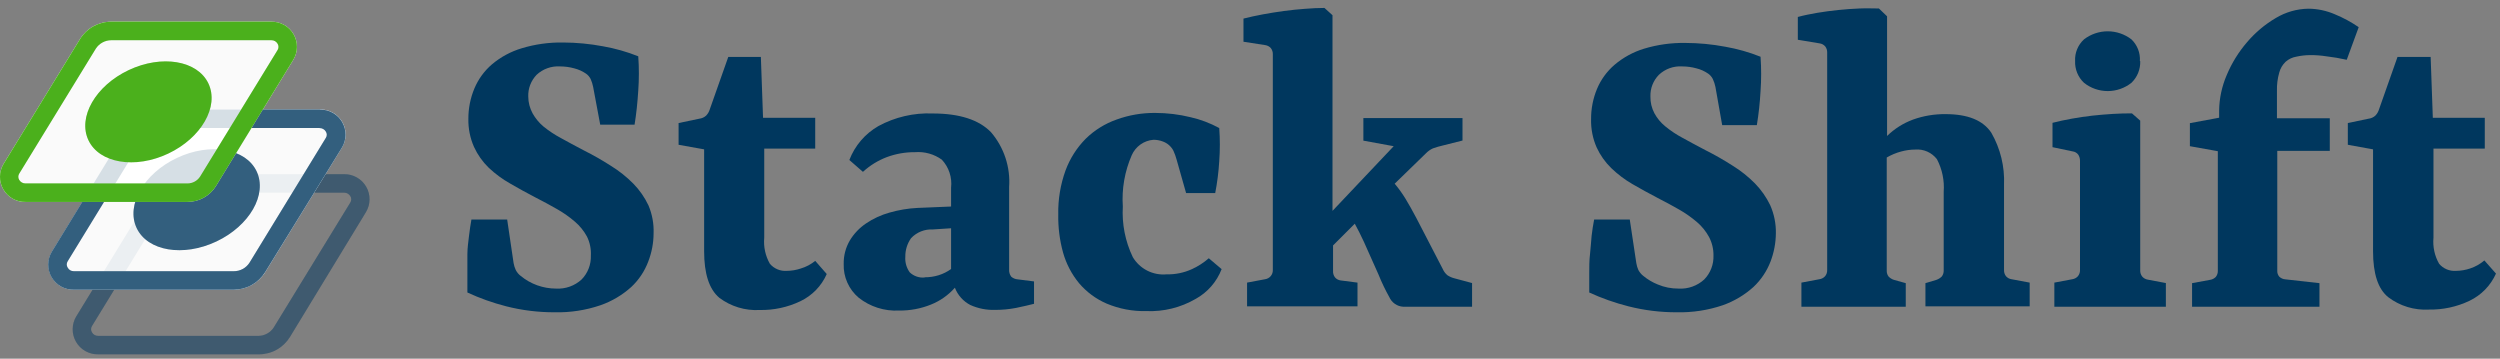<svg width="230" height="33" viewBox="0 0 230 33" fill="none" xmlns="http://www.w3.org/2000/svg">
<rect x="0" y="0" width="230" height="33" fill="#808080" stroke="none"/>
<path d="M60.13 21.47C60.127 22.356 59.96 23.234 59.64 24.06C59.307 24.95 58.773 25.75 58.08 26.4C57.258 27.143 56.296 27.714 55.25 28.08C53.892 28.543 52.464 28.763 51.03 28.73C49.526 28.736 48.028 28.551 46.57 28.18C45.344 27.866 44.149 27.441 43 26.91C43 26.36 43 25.78 43 25.18C43 24.58 43 24 43 23.39C43 22.78 43.09 22.24 43.15 21.69C43.21 21.14 43.29 20.69 43.37 20.2H46.66L47.25 24.2C47.288 24.421 47.355 24.637 47.45 24.84C47.557 25.052 47.711 25.236 47.9 25.38C48.815 26.135 49.964 26.549 51.15 26.55C51.58 26.575 52.01 26.514 52.415 26.37C52.821 26.225 53.193 26.001 53.51 25.71C53.793 25.42 54.014 25.075 54.16 24.697C54.306 24.319 54.374 23.915 54.36 23.51C54.392 22.905 54.268 22.303 54 21.76C53.719 21.244 53.346 20.783 52.9 20.4C52.394 19.966 51.848 19.581 51.27 19.25C50.643 18.89 49.977 18.53 49.27 18.17C48.47 17.76 47.71 17.33 46.96 16.9C46.236 16.494 45.564 16 44.96 15.43C44.396 14.882 43.938 14.235 43.61 13.52C43.249 12.705 43.071 11.821 43.09 10.93C43.086 9.976 43.273 9.031 43.64 8.15C43.998 7.29 44.553 6.526 45.26 5.92C46.062 5.244 46.995 4.74 48 4.44C49.231 4.067 50.514 3.889 51.8 3.91C53.035 3.914 54.267 4.031 55.48 4.26C56.589 4.454 57.675 4.762 58.72 5.18C58.795 6.232 58.795 7.288 58.72 8.34C58.65 9.45 58.54 10.49 58.38 11.47H55.22L54.57 8C54.522 7.749 54.444 7.504 54.34 7.27C54.242 7.075 54.098 6.906 53.92 6.78C53.592 6.554 53.226 6.388 52.84 6.29C52.41 6.171 51.966 6.111 51.52 6.11C51.128 6.086 50.735 6.141 50.366 6.274C49.996 6.406 49.657 6.612 49.37 6.88C49.114 7.145 48.914 7.458 48.781 7.802C48.649 8.145 48.587 8.512 48.6 8.88C48.602 9.422 48.74 9.955 49 10.43C49.257 10.891 49.596 11.301 50 11.64C50.498 12.043 51.034 12.398 51.6 12.7C52.23 13.05 52.94 13.43 53.72 13.84C54.575 14.269 55.406 14.743 56.21 15.26C56.96 15.722 57.651 16.273 58.27 16.9C58.842 17.485 59.311 18.16 59.66 18.9C60.004 19.712 60.164 20.589 60.13 21.47Z" fill="#00375E"/>
<path d="M64.78 23.11V13.74L62.43 13.32V11.32L64.34 10.92C64.571 10.893 64.787 10.795 64.96 10.64C65.119 10.477 65.236 10.278 65.3 10.06L67 5.24H70L70.2 10.84H75V13.67H70.31V21.87C70.233 22.704 70.415 23.542 70.83 24.27C71.019 24.49 71.256 24.664 71.523 24.777C71.791 24.89 72.081 24.939 72.37 24.92C72.816 24.916 73.258 24.842 73.68 24.7C74.162 24.556 74.61 24.318 75 24L76.06 25.21C75.579 26.306 74.72 27.193 73.64 27.71C72.47 28.268 71.186 28.545 69.89 28.52C68.555 28.596 67.237 28.196 66.17 27.39C65.24 26.6 64.78 25.18 64.78 23.11Z" fill="#00375E"/>
<path d="M91.52 28.51C90.746 28.532 89.976 28.378 89.27 28.06C88.618 27.722 88.113 27.156 87.85 26.47C87.248 27.151 86.494 27.682 85.65 28.02C84.716 28.397 83.717 28.584 82.71 28.57C81.371 28.641 80.052 28.222 79 27.39C78.549 27.01 78.191 26.533 77.952 25.994C77.713 25.455 77.599 24.869 77.62 24.28C77.607 23.526 77.8 22.782 78.18 22.13C78.556 21.504 79.065 20.968 79.67 20.56C80.331 20.112 81.061 19.774 81.83 19.56C82.664 19.319 83.523 19.175 84.39 19.13L87.5 19V17.27C87.553 16.804 87.505 16.332 87.358 15.887C87.212 15.441 86.97 15.033 86.65 14.69C85.937 14.177 85.066 13.932 84.19 14C83.307 13.992 82.429 14.145 81.6 14.45C80.783 14.758 80.033 15.219 79.39 15.81L78.14 14.72C78.645 13.404 79.588 12.302 80.81 11.6C82.341 10.768 84.069 10.367 85.81 10.44C88.28 10.44 90.06 11.02 91.17 12.16C92.369 13.558 92.969 15.373 92.84 17.21V24.77C92.819 25.012 92.886 25.254 93.03 25.45C93.194 25.596 93.401 25.684 93.62 25.7L95.13 25.89V27.95C94.72 28.06 94.13 28.19 93.47 28.33C92.828 28.454 92.174 28.514 91.52 28.51V28.51ZM85.06 25.51C85.501 25.514 85.939 25.45 86.36 25.32C86.768 25.191 87.152 24.999 87.5 24.75V21L85.82 21.11C85.448 21.09 85.077 21.151 84.732 21.289C84.386 21.428 84.075 21.639 83.82 21.91C83.466 22.409 83.28 23.008 83.29 23.62C83.251 24.133 83.397 24.644 83.7 25.06C83.88 25.23 84.095 25.36 84.329 25.441C84.564 25.522 84.813 25.552 85.06 25.53V25.51Z" fill="#00375E"/>
<path d="M97.36 19.73C97.333 18.35 97.56 16.977 98.03 15.68C98.433 14.585 99.068 13.589 99.89 12.76C100.694 11.974 101.66 11.374 102.72 11C103.864 10.584 105.073 10.377 106.29 10.39C107.378 10.391 108.463 10.522 109.52 10.78C110.445 10.989 111.337 11.326 112.17 11.78C112.245 12.799 112.245 13.821 112.17 14.84C112.111 15.82 111.987 16.796 111.8 17.76H109.12L108.25 14.69C108.175 14.413 108.078 14.142 107.96 13.88C107.753 13.471 107.394 13.159 106.96 13.01C106.692 12.909 106.407 12.858 106.12 12.86C105.689 12.893 105.275 13.042 104.923 13.293C104.571 13.543 104.293 13.884 104.12 14.28C103.471 15.765 103.19 17.384 103.3 19C103.206 20.606 103.522 22.21 104.22 23.66C104.536 24.188 104.994 24.617 105.542 24.896C106.091 25.176 106.707 25.295 107.32 25.24C108.126 25.259 108.926 25.095 109.66 24.76C110.222 24.503 110.744 24.166 111.21 23.76L112.39 24.76C111.941 25.927 111.095 26.897 110 27.5C108.624 28.298 107.049 28.687 105.46 28.62C104.208 28.65 102.964 28.415 101.81 27.93C100.83 27.508 99.96 26.864 99.27 26.05C98.59 25.222 98.09 24.262 97.8 23.23C97.487 22.09 97.339 20.912 97.36 19.73V19.73Z" fill="#00375E"/>
<path d="M124.89 26V28.18H114.73V26L116.38 25.69C116.588 25.663 116.777 25.558 116.911 25.396C117.044 25.235 117.112 25.029 117.1 24.82V5C117.108 4.795 117.045 4.593 116.92 4.43C116.785 4.278 116.601 4.179 116.4 4.15L114.4 3.84V1.71C114.95 1.57 115.55 1.44 116.19 1.32C116.83 1.2 117.48 1.1 118.13 1.01C118.78 0.92 119.43 0.86 120.07 0.81C120.71 0.76 121.3 0.73 121.85 0.73L122.59 1.4V19.4L128.22 13.45L125.43 12.94V10.86H134.55V12.93L132.76 13.38C132.445 13.452 132.135 13.542 131.83 13.65C131.577 13.764 131.35 13.928 131.16 14.13L128.31 16.9C128.678 17.337 129.013 17.802 129.31 18.29C129.62 18.8 129.95 19.39 130.31 20.07L132.74 24.76C132.835 24.976 132.979 25.168 133.16 25.32C133.353 25.448 133.566 25.543 133.79 25.6L135.43 26.04V28.22H129.1C128.822 28.205 128.555 28.113 128.327 27.954C128.099 27.795 127.92 27.575 127.81 27.32C127.47 26.72 127.13 26.02 126.81 25.23L125.47 22.23C125.33 21.94 125.2 21.66 125.06 21.38C124.92 21.1 124.78 20.83 124.64 20.58L122.64 22.58V24.95C122.632 25.155 122.695 25.357 122.82 25.52C122.953 25.674 123.138 25.774 123.34 25.8L124.89 26Z" fill="#00375E"/>
<path d="M163.38 21.47C163.371 22.355 163.206 23.233 162.89 24.06C162.549 24.948 162.013 25.748 161.32 26.4C160.5 27.14 159.542 27.711 158.5 28.08C157.139 28.542 155.707 28.762 154.27 28.73C152.766 28.736 151.267 28.551 149.81 28.18C148.574 27.866 147.369 27.441 146.21 26.91C146.21 26.36 146.21 25.78 146.21 25.18C146.21 24.58 146.21 23.97 146.28 23.39C146.35 22.81 146.37 22.24 146.43 21.69C146.49 21.14 146.57 20.69 146.66 20.2H149.94L150.54 24.2C150.575 24.421 150.638 24.636 150.73 24.84C150.841 25.049 150.994 25.233 151.18 25.38C151.58 25.711 152.028 25.977 152.51 26.17C153.117 26.427 153.771 26.556 154.43 26.55C154.86 26.575 155.29 26.514 155.695 26.37C156.101 26.225 156.473 26.001 156.79 25.71C157.073 25.42 157.294 25.075 157.44 24.697C157.586 24.319 157.654 23.915 157.64 23.51C157.649 22.915 157.508 22.326 157.23 21.8C156.949 21.284 156.576 20.823 156.13 20.44C155.624 20.006 155.078 19.621 154.5 19.29C153.873 18.93 153.207 18.57 152.5 18.21C151.71 17.8 150.94 17.37 150.19 16.94C149.483 16.53 148.829 16.037 148.24 15.47C147.676 14.922 147.218 14.275 146.89 13.56C146.532 12.745 146.358 11.86 146.38 10.97C146.373 10.017 146.556 9.071 146.92 8.19C147.278 7.33 147.833 6.566 148.54 5.96C149.333 5.287 150.255 4.784 151.25 4.48C152.482 4.108 153.764 3.929 155.05 3.95C156.285 3.954 157.517 4.071 158.73 4.3C159.839 4.494 160.925 4.802 161.97 5.22C162.045 6.272 162.045 7.328 161.97 8.38C161.913 9.429 161.8 10.474 161.63 11.51H158.44L157.82 8C157.769 7.748 157.688 7.503 157.58 7.27C157.482 7.075 157.338 6.906 157.16 6.78C156.833 6.552 156.467 6.386 156.08 6.29C155.65 6.171 155.206 6.111 154.76 6.11C154.37 6.085 153.978 6.14 153.61 6.272C153.242 6.405 152.905 6.612 152.62 6.88C152.361 7.143 152.158 7.456 152.024 7.799C151.889 8.143 151.827 8.511 151.84 8.88C151.828 9.412 151.952 9.939 152.2 10.41C152.45 10.875 152.79 11.287 153.2 11.62C153.693 12.026 154.226 12.381 154.79 12.68C155.42 13.03 156.13 13.41 156.91 13.82C157.765 14.249 158.596 14.723 159.4 15.24C160.15 15.702 160.841 16.253 161.46 16.88C162.032 17.467 162.504 18.142 162.86 18.88C163.22 19.695 163.398 20.579 163.38 21.47V21.47Z" fill="#00375E"/>
<path d="M175.33 26.05V28.22H165.73V26L167.38 25.69C167.585 25.663 167.773 25.564 167.91 25.41C168.041 25.25 168.109 25.047 168.1 24.84V4.84C168.11 4.635 168.046 4.432 167.92 4.27C167.787 4.116 167.602 4.016 167.4 3.99L165.4 3.66V1.56C165.95 1.41 166.55 1.29 167.19 1.18C167.83 1.07 168.48 0.99 169.13 0.92C169.78 0.85 170.43 0.81 171.07 0.78C171.71 0.75 172.31 0.78 172.86 0.78L173.61 1.5V12.51C174.292 11.844 175.106 11.329 176 11C176.962 10.656 177.978 10.487 179 10.5C181.04 10.5 182.44 11.07 183.2 12.21C184.036 13.664 184.442 15.325 184.37 17V24.84C184.362 25.045 184.425 25.247 184.55 25.41C184.683 25.564 184.868 25.664 185.07 25.69L186.73 26V28.18H177.14V26.05L178.14 25.75C178.333 25.685 178.508 25.576 178.65 25.43C178.768 25.272 178.828 25.077 178.82 24.88V17.65C178.898 16.612 178.683 15.572 178.2 14.65C177.969 14.345 177.664 14.104 177.314 13.948C176.965 13.792 176.581 13.728 176.2 13.76C175.761 13.763 175.324 13.823 174.9 13.94C174.438 14.064 173.994 14.249 173.58 14.49V24.88C173.569 25.076 173.625 25.27 173.74 25.43C173.879 25.58 174.055 25.691 174.25 25.75L175.33 26.05Z" fill="#00375E"/>
<path d="M196.9 11.1V24.88C196.891 25.087 196.959 25.29 197.09 25.45C197.225 25.602 197.409 25.701 197.61 25.73L199.26 26.04V28.22H189V26L190.65 25.69C190.851 25.661 191.035 25.562 191.17 25.41C191.301 25.25 191.369 25.047 191.36 24.84V14.81C191.367 14.605 191.312 14.402 191.2 14.23C191.139 14.148 191.063 14.08 190.975 14.028C190.888 13.977 190.791 13.943 190.69 13.93L188.83 13.54V11.3C189.38 11.16 189.97 11.03 190.59 10.92C191.21 10.81 191.85 10.71 192.49 10.64C193.13 10.57 193.75 10.52 194.38 10.48C195.01 10.44 195.59 10.43 196.14 10.43L196.9 11.1ZM196.9 5.62C196.914 5.992 196.849 6.362 196.71 6.707C196.57 7.052 196.359 7.363 196.09 7.62C195.47 8.112 194.701 8.379 193.91 8.379C193.119 8.379 192.35 8.112 191.73 7.62C191.458 7.365 191.244 7.054 191.102 6.709C190.961 6.364 190.895 5.993 190.91 5.62C190.89 5.247 190.953 4.874 191.095 4.528C191.236 4.182 191.454 3.872 191.73 3.62C192.355 3.14 193.122 2.88 193.91 2.88C194.698 2.88 195.465 3.14 196.09 3.62C196.358 3.876 196.567 4.188 196.702 4.534C196.836 4.879 196.894 5.25 196.87 5.62H196.9Z" fill="#00375E"/>
<path d="M204.16 10.19C204.173 9.05 204.415 7.925 204.87 6.88C205.329 5.789 205.957 4.777 206.73 3.88C207.479 2.997 208.372 2.247 209.37 1.66C210.277 1.114 211.312 0.817 212.37 0.8C213.213 0.806 214.047 0.983 214.82 1.32C215.587 1.635 216.317 2.03 217 2.5L215.9 5.5C215.279 5.361 214.652 5.254 214.02 5.18C213.53 5.104 213.035 5.067 212.54 5.07C212.116 5.072 211.694 5.119 211.28 5.21C210.909 5.27 210.563 5.433 210.28 5.68C209.994 5.952 209.789 6.298 209.69 6.68C209.534 7.226 209.464 7.793 209.48 8.36V10.88H214.34V13.88H209.51V24.89C209.502 24.993 209.514 25.096 209.547 25.194C209.58 25.292 209.632 25.383 209.7 25.46C209.854 25.602 210.051 25.687 210.26 25.7L213.39 26.05V28.22H201.67V26.05L203.3 25.75C203.509 25.725 203.702 25.63 203.85 25.48C203.981 25.32 204.048 25.117 204.04 24.91V13.91L201.47 13.45V11.33L204.16 10.83V10.19Z" fill="#00375E"/>
<path d="M218.32 23.11V13.74L216 13.32V11.32L217.91 10.92C218.141 10.893 218.357 10.795 218.53 10.64C218.689 10.477 218.806 10.278 218.87 10.06L220.57 5.24H223.62L223.82 10.84H228.6V13.67H223.88V21.87C223.803 22.704 223.985 23.542 224.4 24.27C224.589 24.49 224.826 24.664 225.093 24.777C225.361 24.89 225.65 24.939 225.94 24.92C226.386 24.916 226.828 24.842 227.25 24.7C227.731 24.542 228.177 24.291 228.56 23.96L229.63 25.17C229.142 26.265 228.281 27.151 227.2 27.67C226.033 28.227 224.753 28.504 223.46 28.48C222.122 28.558 220.8 28.157 219.73 27.35C218.78 26.6 218.32 25.18 218.32 23.11Z" fill="#00375E"/>
<path opacity="0.3" d="M31.652 17.725C31.769 17.722 31.884 17.751 31.985 17.808C32.087 17.865 32.172 17.947 32.231 18.048C32.285 18.134 32.314 18.235 32.314 18.337C32.314 18.439 32.285 18.539 32.231 18.626L25.189 30.117C25.04 30.351 24.835 30.544 24.593 30.68C24.352 30.817 24.081 30.892 23.803 30.899H9.031C8.916 30.902 8.802 30.873 8.702 30.817C8.601 30.76 8.518 30.677 8.462 30.576C8.407 30.49 8.378 30.39 8.378 30.287C8.378 30.185 8.407 30.085 8.462 29.998L15.495 18.507C15.648 18.267 15.86 18.07 16.109 17.934C16.359 17.797 16.639 17.725 16.923 17.725H31.652V17.725ZM31.652 16.025H16.932C16.355 16.025 15.788 16.172 15.284 16.451C14.779 16.731 14.354 17.134 14.049 17.623L7.016 29.106C6.803 29.458 6.689 29.861 6.684 30.273C6.68 30.685 6.787 31.09 6.992 31.447C7.198 31.803 7.496 32.099 7.854 32.301C8.213 32.504 8.619 32.607 9.031 32.599H23.803C24.379 32.602 24.947 32.457 25.45 32.177C25.953 31.897 26.376 31.492 26.677 31.001L33.668 19.518C33.881 19.166 33.995 18.763 33.999 18.351C34.004 17.939 33.897 17.534 33.691 17.177C33.486 16.82 33.188 16.526 32.829 16.323C32.471 16.12 32.064 16.017 31.652 16.025V16.025Z" fill="#00375E"/>
<path d="M21.507 26.649H6.795C6.383 26.657 5.976 26.554 5.618 26.352C5.259 26.149 4.962 25.854 4.756 25.497C4.55 25.14 4.444 24.735 4.448 24.323C4.452 23.912 4.566 23.509 4.779 23.156L11.812 11.673C12.118 11.184 12.543 10.781 13.047 10.502C13.551 10.222 14.118 10.075 14.695 10.075H29.399C29.816 10.059 30.229 10.155 30.595 10.355C30.961 10.555 31.266 10.851 31.477 11.21C31.688 11.569 31.798 11.979 31.794 12.396C31.791 12.813 31.674 13.221 31.457 13.577L24.381 25.06C24.076 25.546 23.651 25.947 23.149 26.224C22.646 26.502 22.081 26.649 21.507 26.649V26.649Z" fill="white" fill-opacity="0.8"/>
<path d="M29.399 11.784C29.515 11.781 29.63 11.81 29.732 11.867C29.834 11.923 29.918 12.006 29.977 12.107C30.034 12.192 30.064 12.293 30.064 12.396C30.064 12.498 30.034 12.599 29.977 12.684L22.953 24.168C22.797 24.409 22.584 24.608 22.331 24.745C22.078 24.881 21.794 24.952 21.507 24.95H6.795C6.678 24.953 6.563 24.924 6.462 24.866C6.361 24.807 6.279 24.721 6.225 24.618C6.17 24.532 6.14 24.431 6.14 24.329C6.14 24.227 6.17 24.126 6.225 24.04L13.258 12.557C13.412 12.318 13.623 12.12 13.873 11.984C14.122 11.847 14.402 11.775 14.687 11.775H29.399V11.784ZM29.399 10.075H14.678C14.101 10.075 13.534 10.222 13.03 10.502C12.526 10.781 12.101 11.184 11.795 11.673L4.762 23.165C4.551 23.518 4.438 23.922 4.436 24.334C4.433 24.746 4.542 25.151 4.749 25.507C4.957 25.863 5.256 26.156 5.616 26.357C5.976 26.558 6.383 26.659 6.795 26.649H21.507C22.082 26.648 22.648 26.5 23.15 26.221C23.653 25.941 24.076 25.539 24.381 25.052L31.457 13.577C31.67 13.224 31.784 12.821 31.788 12.41C31.793 11.998 31.686 11.593 31.48 11.236C31.274 10.879 30.977 10.584 30.618 10.382C30.26 10.179 29.853 10.076 29.441 10.084L29.399 10.075Z" fill="#335F7E"/>
<path d="M19.909 22.216C22.958 20.775 24.615 17.887 23.611 15.765C22.608 13.643 19.322 13.091 16.274 14.532C13.225 15.973 11.568 18.861 12.572 20.983C13.576 23.105 16.861 23.657 19.909 22.216Z" fill="#335F7E"/>
<path d="M17.246 18.575H2.347C1.935 18.582 1.529 18.479 1.17 18.277C0.812 18.074 0.514 17.779 0.308 17.422C0.102 17.066 -0.004 16.66 0 16.249C0.004 15.837 0.119 15.434 0.332 15.081L7.365 3.598C7.666 3.107 8.089 2.703 8.592 2.423C9.096 2.143 9.663 1.997 10.239 2H24.968C25.38 1.993 25.787 2.096 26.145 2.298C26.504 2.501 26.801 2.796 27.007 3.153C27.213 3.509 27.319 3.915 27.315 4.326C27.311 4.738 27.197 5.141 26.984 5.494L19.866 17.121C19.59 17.567 19.204 17.935 18.745 18.189C18.287 18.444 17.771 18.576 17.246 18.575V18.575Z" fill="white" fill-opacity="0.8"/>
<path d="M24.968 3.7C25.084 3.698 25.197 3.726 25.298 3.783C25.398 3.84 25.481 3.923 25.538 4.023C25.592 4.11 25.621 4.21 25.621 4.312C25.621 4.415 25.592 4.515 25.538 4.601L18.412 16.237C18.286 16.433 18.114 16.593 17.91 16.705C17.707 16.816 17.479 16.875 17.246 16.875H2.347C2.231 16.877 2.116 16.849 2.014 16.792C1.912 16.735 1.828 16.652 1.769 16.552C1.714 16.465 1.686 16.365 1.686 16.263C1.686 16.161 1.714 16.061 1.769 15.974L8.81 4.482C8.964 4.243 9.175 4.046 9.425 3.909C9.674 3.773 9.954 3.701 10.239 3.7H24.968ZM24.968 2H10.239C9.663 1.997 9.096 2.143 8.592 2.423C8.089 2.703 7.666 3.107 7.365 3.598L0.332 15.081C0.119 15.434 0.004 15.837 0 16.249C-0.004 16.66 0.102 17.066 0.308 17.422C0.514 17.779 0.812 18.074 1.17 18.277C1.529 18.479 1.935 18.582 2.347 18.575H17.246C17.771 18.576 18.287 18.444 18.745 18.189C19.204 17.935 19.59 17.567 19.866 17.121L26.984 5.494C27.197 5.141 27.311 4.738 27.315 4.326C27.319 3.915 27.213 3.509 27.007 3.153C26.801 2.796 26.504 2.501 26.145 2.298C25.787 2.096 25.38 1.993 24.968 2V2Z" fill="#4BB01C"/>
<path d="M15.474 14.133C18.523 12.692 20.18 9.804 19.176 7.682C18.172 5.56 14.887 5.008 11.838 6.449C8.79 7.89 7.132 10.778 8.136 12.9C9.14 15.022 12.425 15.574 15.474 14.133Z" fill="#4BB01C"/>
<path opacity="0.3" d="M31.652 17.725C31.769 17.722 31.884 17.751 31.985 17.808C32.087 17.865 32.172 17.947 32.231 18.048C32.285 18.134 32.314 18.235 32.314 18.337C32.314 18.439 32.285 18.539 32.231 18.626L25.189 30.117C25.04 30.351 24.835 30.544 24.593 30.68C24.352 30.817 24.081 30.892 23.803 30.899H9.031C8.916 30.902 8.802 30.873 8.702 30.817C8.601 30.76 8.518 30.677 8.462 30.576C8.407 30.49 8.378 30.39 8.378 30.287C8.378 30.185 8.407 30.085 8.462 29.998L15.495 18.507C15.648 18.267 15.86 18.07 16.109 17.934C16.359 17.797 16.639 17.725 16.923 17.725H31.652V17.725ZM31.652 16.025H16.932C16.355 16.025 15.788 16.172 15.284 16.451C14.779 16.731 14.354 17.134 14.049 17.623L7.016 29.106C6.803 29.458 6.689 29.861 6.684 30.273C6.68 30.685 6.787 31.09 6.992 31.447C7.198 31.803 7.496 32.099 7.854 32.301C8.213 32.504 8.619 32.607 9.031 32.599H23.803C24.379 32.602 24.947 32.457 25.45 32.177C25.953 31.897 26.376 31.492 26.677 31.001L33.668 19.518C33.881 19.166 33.995 18.763 33.999 18.351C34.004 17.939 33.897 17.534 33.691 17.177C33.486 16.82 33.188 16.526 32.829 16.323C32.471 16.12 32.064 16.017 31.652 16.025V16.025Z" fill="#00375E"/>
<path d="M21.507 26.649H6.795C6.383 26.657 5.976 26.554 5.618 26.352C5.259 26.149 4.962 25.854 4.756 25.497C4.55 25.14 4.444 24.735 4.448 24.323C4.452 23.912 4.566 23.509 4.779 23.156L11.812 11.673C12.118 11.184 12.543 10.781 13.047 10.502C13.551 10.222 14.118 10.075 14.695 10.075H29.399C29.816 10.059 30.229 10.155 30.595 10.355C30.961 10.555 31.266 10.851 31.477 11.21C31.688 11.569 31.798 11.979 31.794 12.396C31.791 12.813 31.674 13.221 31.457 13.577L24.381 25.06C24.076 25.546 23.651 25.947 23.149 26.224C22.646 26.502 22.081 26.649 21.507 26.649V26.649Z" fill="white" fill-opacity="0.8"/>
<path d="M29.399 11.784C29.515 11.781 29.63 11.81 29.732 11.867C29.834 11.923 29.918 12.006 29.977 12.107C30.034 12.192 30.064 12.293 30.064 12.396C30.064 12.498 30.034 12.599 29.977 12.684L22.953 24.168C22.797 24.409 22.584 24.608 22.331 24.745C22.078 24.881 21.794 24.952 21.507 24.95H6.795C6.678 24.953 6.563 24.924 6.462 24.866C6.361 24.807 6.279 24.721 6.225 24.618C6.17 24.532 6.14 24.431 6.14 24.329C6.14 24.227 6.17 24.126 6.225 24.04L13.258 12.557C13.412 12.318 13.623 12.12 13.873 11.984C14.122 11.847 14.402 11.775 14.687 11.775H29.399V11.784ZM29.399 10.075H14.678C14.101 10.075 13.534 10.222 13.03 10.502C12.526 10.781 12.101 11.184 11.795 11.673L4.762 23.165C4.551 23.518 4.438 23.922 4.436 24.334C4.433 24.746 4.542 25.151 4.749 25.507C4.957 25.863 5.256 26.156 5.616 26.357C5.976 26.558 6.383 26.659 6.795 26.649H21.507C22.082 26.648 22.648 26.5 23.15 26.221C23.653 25.941 24.076 25.539 24.381 25.052L31.457 13.577C31.67 13.224 31.784 12.821 31.788 12.41C31.793 11.998 31.686 11.593 31.48 11.236C31.274 10.879 30.977 10.584 30.618 10.382C30.26 10.179 29.853 10.076 29.441 10.084L29.399 10.075Z" fill="#335F7E"/>
<path d="M19.909 22.216C22.958 20.775 24.615 17.887 23.611 15.765C22.608 13.643 19.322 13.091 16.274 14.532C13.225 15.973 11.568 18.861 12.572 20.983C13.576 23.105 16.861 23.657 19.909 22.216Z" fill="#335F7E"/>
<path d="M17.246 18.575H2.347C1.935 18.582 1.529 18.479 1.17 18.277C0.812 18.074 0.514 17.779 0.308 17.422C0.102 17.066 -0.004 16.66 0 16.249C0.004 15.837 0.119 15.434 0.332 15.081L7.365 3.598C7.666 3.107 8.089 2.703 8.592 2.423C9.096 2.143 9.663 1.997 10.239 2H24.968C25.38 1.993 25.787 2.096 26.145 2.298C26.504 2.501 26.801 2.796 27.007 3.153C27.213 3.509 27.319 3.915 27.315 4.326C27.311 4.738 27.197 5.141 26.984 5.494L19.866 17.121C19.59 17.567 19.204 17.935 18.745 18.189C18.287 18.444 17.771 18.576 17.246 18.575V18.575Z" fill="white" fill-opacity="0.8"/>
<path d="M24.968 3.7C25.084 3.698 25.197 3.726 25.298 3.783C25.398 3.84 25.481 3.923 25.538 4.023C25.592 4.11 25.621 4.21 25.621 4.312C25.621 4.415 25.592 4.515 25.538 4.601L18.412 16.237C18.286 16.433 18.114 16.593 17.91 16.705C17.707 16.816 17.479 16.875 17.246 16.875H2.347C2.231 16.877 2.116 16.849 2.014 16.792C1.912 16.735 1.828 16.652 1.769 16.552C1.714 16.465 1.686 16.365 1.686 16.263C1.686 16.161 1.714 16.061 1.769 15.974L8.81 4.482C8.964 4.243 9.175 4.046 9.425 3.909C9.674 3.773 9.954 3.701 10.239 3.7H24.968ZM24.968 2H10.239C9.663 1.997 9.096 2.143 8.592 2.423C8.089 2.703 7.666 3.107 7.365 3.598L0.332 15.081C0.119 15.434 0.004 15.837 0 16.249C-0.004 16.66 0.102 17.066 0.308 17.422C0.514 17.779 0.812 18.074 1.17 18.277C1.529 18.479 1.935 18.582 2.347 18.575H17.246C17.771 18.576 18.287 18.444 18.745 18.189C19.204 17.935 19.59 17.567 19.866 17.121L26.984 5.494C27.197 5.141 27.311 4.738 27.315 4.326C27.319 3.915 27.213 3.509 27.007 3.153C26.801 2.796 26.504 2.501 26.145 2.298C25.787 2.096 25.38 1.993 24.968 2V2Z" fill="#4BB01C"/>
<path d="M15.474 14.133C18.523 12.692 20.18 9.804 19.176 7.682C18.172 5.56 14.887 5.008 11.838 6.449C8.79 7.89 7.132 10.778 8.136 12.9C9.14 15.022 12.425 15.574 15.474 14.133Z" fill="#4BB01C"/>
</svg>
